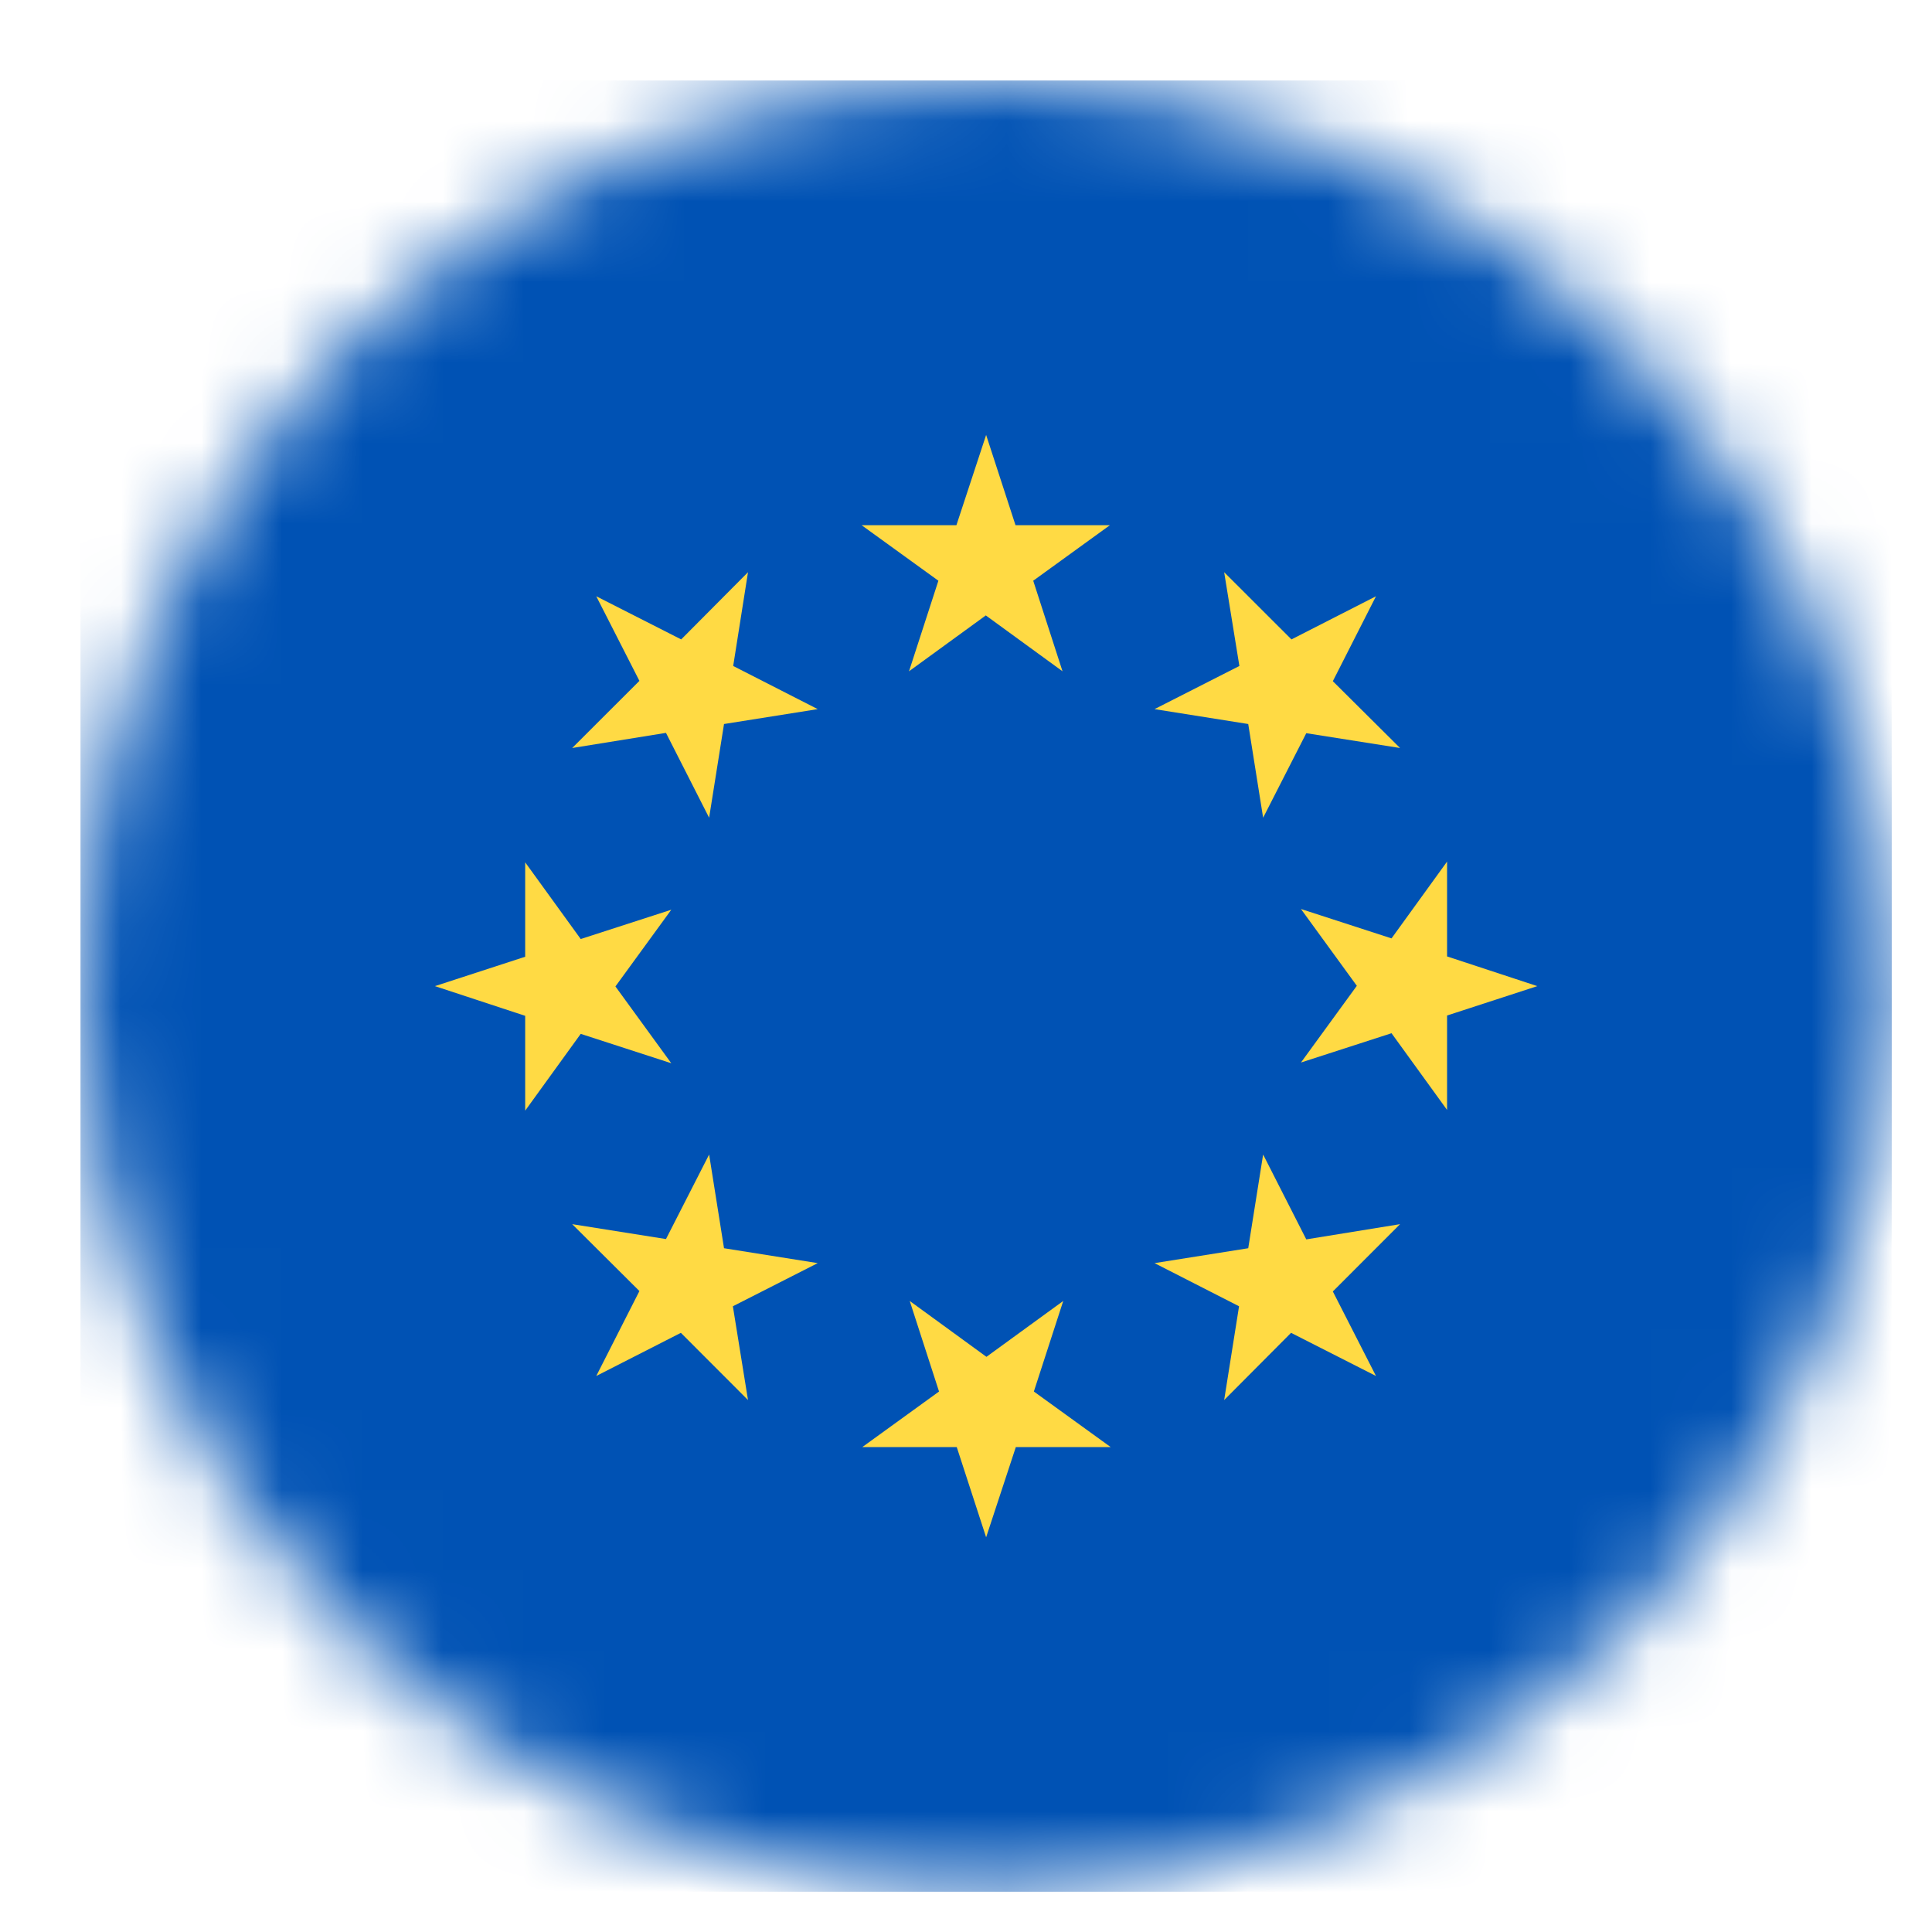 <svg width="24" height="24" viewBox="0 0 24 24" fill="none" xmlns="http://www.w3.org/2000/svg">
<mask id="mask0_16713_3174" style="mask-type:luminance" maskUnits="userSpaceOnUse" x="1" y="1" width="23" height="23">
<path d="M12.25 23.5C18.463 23.5 23.5 18.463 23.5 12.25C23.5 6.037 18.463 1 12.25 1C6.037 1 1 6.037 1 12.25C1 18.463 6.037 23.5 12.25 23.5Z" fill="white"/>
</mask>
<g mask="url(#mask0_16713_3174)">
<path d="M1 1H23.5V23.5H1V1Z" fill="#0052B4"/>
<path d="M12.25 5.403L12.615 6.524H13.788L12.835 7.214L13.199 8.339L12.246 7.645L11.292 8.339L11.657 7.214L10.703 6.524H11.881L12.25 5.403ZM7.407 7.407L8.462 7.943L9.292 7.108L9.108 8.273L10.158 8.809L8.994 8.994L8.809 10.158L8.273 9.104L7.108 9.292L7.943 8.458L7.407 7.407ZM5.403 12.25L6.524 11.885V10.712L7.214 11.665L8.339 11.301L7.645 12.254L8.339 13.208L7.214 12.843L6.524 13.797V12.619L5.403 12.25ZM7.407 17.093L7.943 16.038L7.108 15.207L8.273 15.392L8.809 14.342L8.994 15.506L10.158 15.691L9.104 16.227L9.292 17.392L8.458 16.557L7.407 17.093ZM12.25 19.097L11.885 17.976H10.712L11.665 17.286L11.301 16.161L12.254 16.855L13.208 16.161L12.843 17.286L13.797 17.976H12.619L12.25 19.097ZM17.093 17.093L16.038 16.557L15.207 17.392L15.392 16.227L14.342 15.691L15.506 15.506L15.691 14.342L16.227 15.396L17.392 15.207L16.557 16.043L17.093 17.093ZM19.097 12.25L17.976 12.615V13.788L17.286 12.835L16.161 13.199L16.855 12.246L16.161 11.292L17.286 11.657L17.976 10.703V11.881L19.097 12.25ZM17.093 7.407L16.557 8.462L17.392 9.292L16.227 9.108L15.691 10.158L15.506 8.994L14.342 8.809L15.396 8.273L15.207 7.108L16.043 7.943L17.093 7.407Z" fill="#FFDA44"/>
</g>
</svg>
